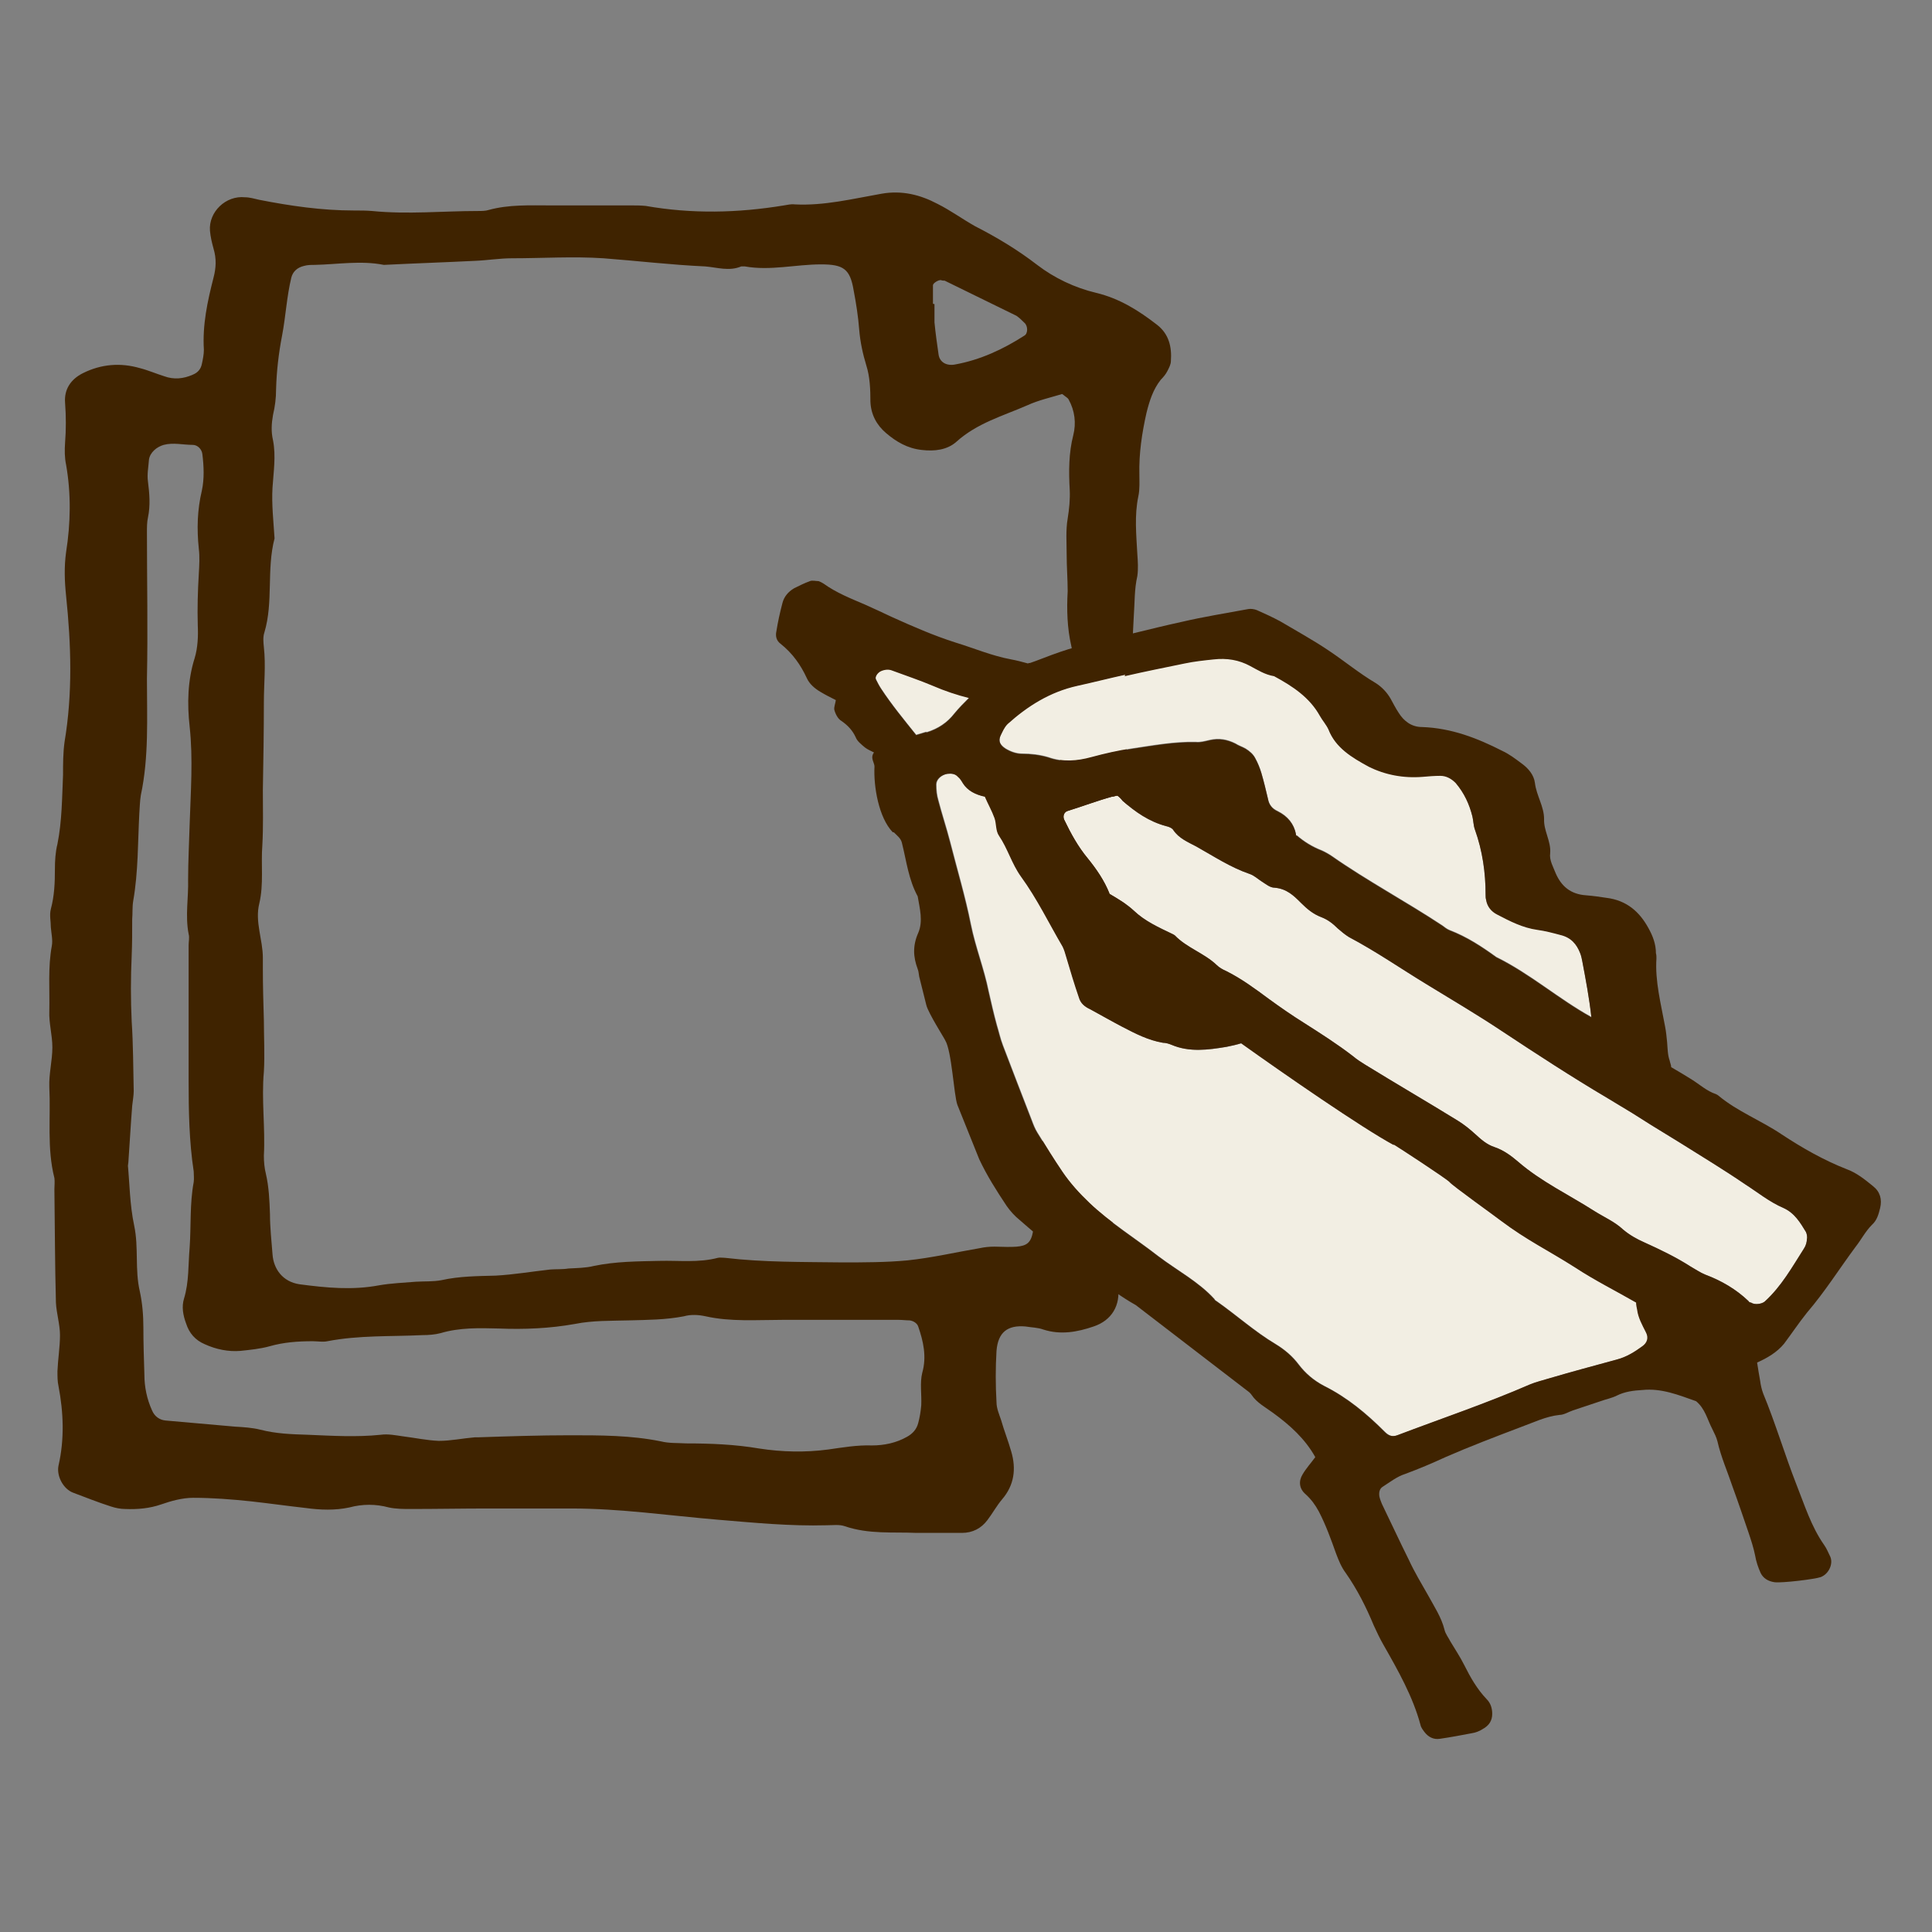 <?xml version="1.0" encoding="UTF-8"?><svg id="_レイヤー_2" xmlns="http://www.w3.org/2000/svg" viewBox="0 0 38 38"><rect x="0" y="0" width="38" height="38" fill="#808080" stroke="none"/><defs><style>.cls-1{fill:#3f2300;}.cls-2{fill:none;}.cls-3{fill:#f2eee3;}</style></defs><g id="_レイヤー_1-2"><g><rect class="cls-2" width="38" height="38"/><g><path class="cls-1" d="M18.02,30.15c-.45-.02-.93,.03-1.4-.13-.11-.04-.24-.02-.36-.02-.72,.02-1.43-.05-2.15-.11-.95-.08-1.91-.22-2.87-.22-.55,0-1.1,0-1.65,0-.5,0-1.01,.01-1.51,.01-.14,0-.29,0-.43-.03-.26-.07-.52-.07-.78,0-.28,.06-.57,.05-.86,.01-.36-.04-.71-.09-1.07-.13-.38-.04-.76-.07-1.14-.07-.21,0-.43,.06-.63,.13-.23,.08-.47,.1-.71,.09-.09,0-.19-.02-.28-.05-.25-.08-.5-.18-.74-.27-.19-.07-.33-.32-.29-.53,.12-.52,.1-1.05,0-1.57-.02-.09-.02-.19-.02-.29,.01-.24,.05-.48,.05-.71,0-.21-.07-.43-.08-.64-.02-.74-.02-1.49-.03-2.23,0-.07,.01-.15,0-.22-.15-.59-.07-1.19-.1-1.79-.01-.26,.06-.52,.06-.78,0-.24-.07-.48-.06-.71,.01-.43-.03-.86,.05-1.29,.02-.11-.01-.24-.02-.36,0-.12-.03-.24,0-.36,.07-.26,.08-.52,.08-.78,0-.17,.01-.34,.05-.5,.09-.45,.09-.91,.11-1.36,0-.22,0-.43,.03-.65,.16-.95,.13-1.91,.03-2.87-.03-.29-.04-.57,0-.86,.09-.57,.1-1.15,0-1.72-.03-.14-.03-.29-.02-.43,.02-.26,.02-.52,0-.79-.02-.26,.11-.46,.35-.58,.36-.18,.74-.21,1.12-.1,.16,.04,.32,.11,.48,.16,.19,.07,.38,.05,.56-.03,.1-.04,.16-.11,.18-.21,.02-.09,.04-.19,.04-.28-.03-.49,.07-.95,.19-1.42,.05-.19,.06-.37,0-.57-.03-.11-.06-.23-.07-.35-.03-.37,.31-.7,.69-.66,.09,0,.19,.03,.28,.05,.61,.12,1.23,.21,1.86,.21,.12,0,.24,0,.36,.01,.7,.07,1.39,0,2.08,0,.07,0,.15,0,.21-.02,.4-.11,.81-.09,1.22-.09,.53,0,1.06,0,1.58,0,.1,0,.19,0,.29,.01,.91,.16,1.81,.14,2.72-.01,.07-.01,.14-.03,.21-.02,.58,.03,1.14-.11,1.71-.21,.4-.07,.76,.02,1.1,.2,.26,.13,.49,.3,.74,.44,.43,.22,.83,.46,1.22,.76,.34,.26,.74,.45,1.16,.55,.46,.11,.84,.35,1.2,.63,.23,.18,.29,.43,.27,.71,0,.07-.04,.14-.07,.2-.03,.06-.08,.12-.13,.17-.15,.19-.22,.41-.28,.65-.09,.4-.15,.8-.14,1.21,0,.14,.01,.29-.02,.43-.08,.38-.04,.76-.02,1.14,.01,.14,.02,.29,0,.43-.06,.26-.05,.52-.07,.79-.02,.41-.04,.81-.09,1.22-.08,.6-.05,1.2-.04,1.8,0,.65,.02,1.29,0,1.94,0,.33,0,.67-.1,1-.06,.21-.03,.43-.01,.64,.02,.28,.09,.57-.01,.86-.03,.09-.02,.19,0,.29,.06,.31,.01,.62,0,.93-.03,.62-.04,1.25-.04,1.87,0,.34,0,.67-.07,1-.1,.5-.1,1,.02,1.5,.01,.05,.02,.09,.03,.14,.05,.36-.12,.66-.48,.78-.32,.11-.65,.17-.99,.06-.11-.04-.23-.04-.35-.06-.35-.03-.54,.11-.57,.48-.02,.33-.02,.67,0,1.01,0,.12,.05,.23,.09,.35,.06,.21,.14,.41,.2,.62,.1,.34,.06,.66-.18,.94-.11,.13-.19,.28-.29,.41-.12,.16-.29,.25-.5,.25h-.89Zm2.87-22.4c-.23,.07-.46,.12-.68,.22-.48,.21-.99,.35-1.4,.72-.18,.16-.43,.19-.68,.16-.28-.03-.5-.16-.7-.33-.19-.16-.3-.37-.31-.62,0-.24-.01-.49-.08-.71-.07-.23-.12-.46-.14-.7-.02-.26-.06-.52-.11-.78-.07-.42-.2-.51-.64-.51-.5,0-1,.13-1.5,.04-.02,0-.05,0-.07,0-.24,.1-.47,.02-.71,0-.67-.03-1.34-.11-2-.16-.6-.04-1.2,0-1.8,0-.24,0-.48,.04-.72,.05-.6,.03-1.2,.05-1.8,.08-.45-.09-.91-.01-1.36,0-.07,0-.14,0-.21,.02-.13,.03-.22,.11-.25,.23-.09,.37-.11,.76-.18,1.13-.07,.36-.11,.71-.12,1.07,0,.17-.02,.33-.06,.5-.03,.17-.04,.33,0,.5,.06,.31,.01,.62-.01,.93-.02,.33,.02,.67,.04,1-.16,.61-.02,1.25-.2,1.85-.03,.09-.02,.19-.01,.29,.04,.36,0,.72,0,1.08,0,.58-.01,1.15-.02,1.73,0,.36,.01,.72-.01,1.08-.03,.38,.03,.77-.06,1.15-.09,.36,.07,.71,.07,1.07,0,.07,0,.14,0,.22,0,.34,.01,.67,.02,1.01,0,.34,.02,.67,0,1.01-.05,.55,.03,1.1,0,1.65,0,.12,.01,.24,.04,.36,.06,.26,.07,.52,.08,.79,0,.26,.03,.53,.05,.79,.02,.29,.2,.54,.53,.59,.53,.07,1.04,.12,1.57,.02,.23-.04,.48-.05,.72-.07,.17-.01,.34,0,.5-.03,.36-.08,.71-.08,1.07-.09,.36-.02,.71-.08,1.07-.12,.12-.01,.24,0,.36-.02,.17-.01,.34-.01,.5-.05,.43-.09,.86-.09,1.29-.1,.38-.01,.77,.04,1.15-.06,.04-.01,.09,0,.14,0,.76,.09,1.53,.08,2.3,.09,.43,0,.87,0,1.29-.04,.48-.05,.95-.16,1.42-.24,.09-.02,.19-.03,.29-.03,.74,.02,.75,.03,.8-.74,0-.07,.03-.14,.04-.21,.06-.67,.14-1.34,.17-2.01,.04-1.15,0-2.3,.15-3.45,0-.07,0-.14,0-.22,.02-.67,.03-1.34,.05-2.01,0-.19,.02-.38,.04-.57,.05-.36,.08-.71,.05-1.07-.03-.36,0-.72,.17-1.05,.08-.15,.08-.32,.04-.49-.08-.35-.09-.71-.07-1.07,0-.24-.02-.48-.02-.72,0-.24-.02-.48,.02-.71,.03-.19,.05-.38,.04-.57-.02-.36-.02-.72,.07-1.07,.06-.24,.03-.48-.09-.7-.02-.04-.07-.06-.1-.09ZM2.51,22.86c.04,.4,.04,.83,.13,1.25,.09,.43,.01,.86,.11,1.29,.05,.23,.07,.47,.07,.71,0,.31,.01,.62,.02,.93,0,.24,.05,.48,.15,.7,.05,.12,.15,.19,.27,.2,.45,.04,.91,.08,1.36,.12,.17,.01,.34,.02,.5,.06,.31,.08,.61,.09,.93,.1,.48,.02,.96,.05,1.44,0,.14-.02,.29,.01,.43,.03,.24,.03,.47,.08,.71,.09,.24,0,.47-.05,.71-.07,.02,0,.05,0,.07,0,.6-.02,1.2-.04,1.8-.04,.6,0,1.2,0,1.79,.12,.16,.04,.33,.03,.5,.04,.48,0,.96,.02,1.43,.1,.45,.07,.91,.08,1.36,.02,.28-.04,.57-.09,.86-.08,.24,0,.48-.05,.69-.17,.11-.06,.19-.15,.22-.27,.03-.11,.05-.23,.06-.35,.01-.22-.03-.44,.02-.64,.09-.32,.02-.62-.08-.91-.02-.06-.09-.11-.17-.12-.07,0-.14-.01-.21-.01-.53,0-1.06,0-1.58,0-.24,0-.48,0-.72,0-.5,0-1.01,.04-1.5-.07-.14-.03-.29-.04-.43,0-.36,.07-.72,.07-1.07,.08-.36,.01-.72,0-1.07,.07-.5,.09-1,.11-1.5,.09-.38-.01-.77-.02-1.14,.09-.11,.03-.24,.04-.36,.04-.62,.03-1.25,0-1.87,.12-.09,.02-.19,0-.29,0-.29,0-.57,.02-.85,.1-.18,.05-.38,.07-.57,.09-.24,.02-.48-.03-.7-.13-.19-.08-.31-.22-.37-.41-.06-.16-.09-.33-.04-.49,.1-.33,.08-.66,.11-1,.03-.43,0-.86,.08-1.29,.01-.07,0-.14,0-.21-.09-.59-.1-1.19-.1-1.79,0-.89,0-1.77,0-2.66,0-.07,.02-.15,0-.22-.07-.36,0-.72-.01-1.07,0-.36,.02-.72,.03-1.08,.02-.64,.07-1.29,0-1.93-.05-.45-.04-.91,.1-1.35,.06-.2,.07-.43,.06-.64-.01-.34,0-.67,.02-1.01,.01-.17,.02-.34,0-.5-.04-.39-.03-.76,.06-1.14,.05-.23,.04-.48,.01-.72-.01-.09-.09-.18-.19-.18-.19,0-.38-.05-.57,0-.14,.04-.27,.15-.29,.29-.01,.14-.04,.29-.02,.43,.03,.24,.05,.47,0,.71-.02,.09-.02,.19-.02,.29,0,.96,.02,1.92,0,2.88,0,.77,.04,1.54-.12,2.29-.02,.12-.02,.24-.03,.36-.03,.57-.02,1.15-.12,1.72-.02,.12-.01,.24-.02,.36,0,.24,0,.48-.01,.72-.02,.43-.02,.86,0,1.29,.03,.45,.03,.91,.04,1.37,0,.09-.02,.19-.03,.29-.03,.38-.05,.76-.08,1.18ZM18.36,5.98h.02c0,.12,0,.24,0,.36,.02,.21,.05,.42,.08,.63,.02,.15,.15,.23,.32,.2,.5-.09,.95-.3,1.37-.57,.07-.04,.07-.19,0-.25-.05-.05-.1-.1-.16-.14-.47-.23-.94-.46-1.41-.69-.02,0-.05,0-.07-.01-.05-.01-.16,.06-.16,.1,0,.12,0,.24,0,.36Z"/><path class="cls-3" d="M22.12,13.29c.39-.09,.79-.17,1.18-.25,.19-.04,.38-.06,.57-.08,.26-.03,.5,.01,.72,.13,.15,.08,.29,.17,.47,.2,.37,.2,.7,.42,.9,.78,.05,.09,.13,.18,.17,.27,.14,.36,.46,.55,.79,.73,.32,.16,.68,.23,1.06,.2,.11-.01,.23-.02,.35-.02,.12,0,.22,.06,.3,.14,.17,.2,.27,.42,.33,.66,.02,.08,.02,.18,.05,.26,.15,.42,.21,.85,.21,1.28,0,.03,0,.07,.01,.1,.02,.13,.1,.23,.22,.29,.25,.13,.5,.26,.79,.3,.15,.02,.3,.06,.45,.1,.21,.05,.32,.18,.39,.36,.02,.05,.03,.1,.04,.15,.07,.37,.14,.74,.18,1.11-.65-.36-1.2-.85-1.87-1.18-.29-.21-.58-.4-.92-.53-.05-.02-.1-.06-.14-.09-.71-.47-1.48-.88-2.18-1.37-.06-.04-.13-.08-.2-.11-.18-.07-.34-.17-.48-.29,0,0-.01,0-.02-.01,0,0,0-.02,0-.02-.04-.2-.16-.35-.36-.45-.11-.05-.17-.13-.19-.24-.04-.17-.08-.34-.13-.51-.03-.1-.07-.2-.12-.29-.04-.08-.11-.14-.19-.19-.07-.04-.14-.06-.2-.1-.16-.08-.32-.11-.5-.07-.09,.02-.19,.05-.28,.04-.43-.01-.85,.07-1.26,.13-.27,.04-.53,.1-.79,.17-.29,.08-.57,.1-.85,0-.17-.05-.34-.07-.51-.07-.12,0-.23-.04-.33-.1-.11-.07-.15-.15-.1-.26,.04-.08,.07-.16,.14-.23,.39-.35,.83-.63,1.37-.75,.32-.07,.63-.15,.95-.22Z"/><path class="cls-3" d="M18.22,14.39c-.07,.02-.13,.04-.2,.06-.24-.3-.48-.59-.69-.91-.04-.06-.07-.12-.1-.18-.03-.05,.03-.14,.1-.17,.07-.03,.15-.04,.22-.01,.27,.1,.54,.19,.8,.3,.23,.1,.47,.18,.71,.24-.1,.1-.2,.2-.29,.31-.14,.18-.32,.3-.55,.37Z"/><path class="cls-3" d="M27.42,22.51c.07,.04,1.05,.68,1.1,.74,.04,.06,.95,.71,1.01,.76,.52,.39,.91,.57,1.46,.92,.38,.25,.8,.46,1.2,.69,0,.05,.01,.09,.02,.14,.02,.16,.1,.3,.17,.44,.06,.11,.03,.21-.07,.28-.15,.11-.31,.21-.5,.26-.44,.12-.89,.24-1.33,.37-.13,.04-.26,.07-.38,.12-.85,.37-1.74,.67-2.61,1-.11,.04-.18,0-.25-.07-.35-.35-.73-.67-1.19-.9-.21-.11-.37-.25-.5-.42-.12-.16-.27-.29-.45-.4-.42-.25-.77-.57-1.17-.85-.02-.01-.03-.02-.04-.04-.31-.34-.73-.56-1.1-.84-.45-.35-.95-.66-1.36-1.05-.2-.19-.38-.39-.53-.61-.17-.25-.33-.51-.49-.77-.05-.08-.08-.16-.11-.24-.19-.49-.38-.98-.57-1.48-.05-.13-.08-.27-.12-.4-.06-.22-.11-.44-.16-.66-.09-.45-.26-.87-.35-1.32-.11-.55-.27-1.08-.41-1.63-.07-.27-.16-.54-.23-.81-.03-.1-.04-.2-.04-.31,0-.1,.1-.19,.22-.21,.08-.01,.16,0,.21,.06,.04,.03,.07,.08,.1,.13,.09,.14,.24,.22,.43,.26,.06,.14,.14,.28,.19,.42,.04,.11,.02,.25,.09,.35,.17,.25,.25,.55,.43,.8,.32,.44,.55,.92,.82,1.38,.03,.06,.05,.13,.07,.2,.08,.27,.16,.54,.25,.8,.03,.11,.11,.18,.22,.23,.22,.12,.43,.24,.64,.35,.25,.13,.5,.26,.79,.31,.06,0,.12,.02,.17,.04,.35,.15,.72,.1,1.08,.04,.1-.02,.19-.04,.29-.07,.84,.6,2.37,1.66,3,2Z"/><path class="cls-3" d="M35.54,24.36c0,.07-.02,.14-.06,.2-.23,.36-.44,.74-.77,1.04-.06,.05-.2,.07-.27,.02-.02,0-.04-.01-.05-.03-.24-.23-.53-.4-.85-.52-.1-.04-.2-.11-.29-.16-.28-.18-.59-.33-.9-.47-.16-.07-.3-.15-.43-.26-.16-.15-.37-.24-.56-.36-.5-.32-1.05-.58-1.5-.97-.14-.12-.29-.23-.47-.29-.15-.05-.26-.15-.37-.25-.11-.1-.22-.19-.35-.27-.6-.37-1.22-.73-1.82-1.1-.08-.05-.16-.1-.23-.16-.31-.24-.64-.45-.97-.66-.24-.15-.47-.31-.69-.47-.27-.2-.54-.4-.84-.55-.07-.03-.14-.07-.19-.12-.24-.23-.59-.34-.82-.58-.01-.01-.03-.02-.05-.03-.27-.13-.54-.25-.76-.46-.14-.13-.31-.23-.48-.33,0,0,0,0,0-.01-.1-.25-.25-.47-.42-.68-.2-.24-.34-.5-.47-.77-.03-.07,0-.15,.07-.17,.29-.09,.58-.2,.87-.28,.04,0,.07-.02,.11-.02,.04,.03,.07,.06,.1,.1,.25,.22,.52,.41,.86,.5,.05,.01,.12,.04,.14,.08,.11,.16,.28,.23,.45,.32,.34,.19,.67,.41,1.05,.54,.09,.03,.16,.1,.24,.15,.08,.05,.16,.12,.25,.12,.24,.02,.38,.16,.52,.3,.12,.12,.24,.22,.4,.28,.13,.05,.23,.13,.32,.22,.07,.06,.14,.12,.22,.17,.53,.28,1.02,.62,1.53,.93,.49,.3,1,.6,1.48,.92,.68,.45,1.37,.9,2.08,1.32,.16,.1,.32,.19,.48,.29,.13,.08,.25,.16,.38,.24,.19,.12,.38,.23,.57,.35,.43,.27,.86,.53,1.27,.81,.25,.16,.48,.35,.76,.47,.22,.1,.33,.29,.44,.47,.02,.04,.03,.1,.02,.15Z"/><path class="cls-1" d="M17.58,16.37c.07,.07,.14,.12,.16,.21,.09,.36,.13,.72,.31,1.05,.04,.24,.11,.49,.01,.72-.11,.25-.1,.47-.01,.71,.02,.05,.02,.1,.03,.15,.05,.19,.09,.37,.14,.56,.04,.16,.36,.66,.37,.69,.13,.21,.17,1.07,.24,1.27,.05,.13,.38,.94,.43,1.07,.15,.32,.34,.62,.54,.92,.07,.1,.16,.2,.26,.28,.22,.19,.44,.39,.69,.55,.56,.35,1.02,.8,1.59,1.12,.73,.56,1.47,1.13,2.2,1.69,.03,.02,.06,.05,.08,.08,.1,.15,.27,.24,.42,.35,.33,.24,.63,.51,.83,.87-.08,.11-.18,.22-.25,.34-.08,.13-.07,.28,.06,.39,.11,.1,.19,.21,.26,.34,.14,.27,.24,.55,.34,.83,.05,.13,.1,.26,.19,.38,.23,.33,.4,.67,.55,1.03,.06,.13,.12,.26,.19,.38,.29,.51,.58,1.02,.73,1.58,.01,.05,.05,.1,.08,.14,.07,.09,.17,.15,.3,.13,.21-.03,.42-.07,.63-.11,.07-.01,.15-.04,.21-.08,.13-.07,.19-.17,.19-.3,0-.11-.03-.21-.11-.29-.19-.2-.32-.43-.44-.67-.08-.16-.18-.31-.27-.46-.04-.08-.1-.15-.12-.24-.06-.24-.2-.45-.32-.67-.13-.23-.27-.46-.38-.7-.18-.36-.35-.73-.53-1.1-.02-.05-.04-.1-.05-.15-.01-.07,0-.15,.07-.19,.14-.09,.28-.2,.44-.25,.27-.1,.53-.21,.79-.33,.48-.21,.98-.4,1.48-.59,.25-.09,.49-.21,.76-.24,.09,0,.18-.06,.27-.09,.18-.06,.36-.12,.54-.18,.11-.04,.22-.06,.32-.11,.16-.08,.33-.1,.5-.11,.38-.04,.72,.1,1.06,.22,.18,.15,.22,.36,.32,.55,.04,.08,.08,.16,.1,.24,.07,.31,.2,.6,.3,.9,.11,.3,.21,.6,.31,.89,.05,.15,.1,.3,.13,.45,.02,.12,.06,.24,.11,.35,.05,.1,.14,.16,.27,.18,.15,.02,.8-.06,.91-.1,.16-.06,.25-.26,.19-.4-.04-.08-.07-.16-.12-.23-.26-.37-.39-.8-.55-1.2-.23-.59-.41-1.2-.65-1.78-.03-.08-.05-.17-.06-.25-.02-.11-.04-.23-.06-.36,.2-.09,.39-.2,.53-.37,.15-.2,.29-.41,.45-.61,.36-.42,.64-.87,.96-1.3,.11-.14,.19-.3,.32-.43,.1-.09,.13-.21,.16-.33,.04-.17,0-.32-.14-.43-.16-.13-.32-.26-.51-.33-.46-.18-.88-.42-1.29-.69-.4-.27-.87-.45-1.24-.76-.01-.01-.03-.02-.05-.03-.18-.06-.32-.19-.48-.29-.13-.08-.26-.16-.4-.24,0-.04-.02-.08-.03-.13-.04-.11-.04-.24-.05-.36-.01-.1-.02-.21-.04-.31-.08-.44-.2-.89-.17-1.34,0-.03,0-.07-.01-.1,0-.18-.06-.34-.15-.5-.17-.31-.42-.54-.82-.59-.13-.02-.27-.04-.4-.05-.31-.02-.49-.18-.6-.43-.05-.13-.13-.26-.11-.4,.02-.23-.13-.44-.12-.67,0-.25-.15-.46-.18-.71-.02-.16-.13-.29-.27-.39-.12-.09-.24-.18-.37-.24-.49-.25-1-.45-1.58-.47-.21,0-.36-.12-.46-.28-.06-.09-.11-.19-.16-.28-.07-.12-.17-.23-.3-.31-.32-.19-.61-.43-.91-.63-.31-.21-.64-.39-.96-.58-.15-.08-.3-.15-.46-.22-.05-.02-.12-.03-.17-.02-.43,.08-.87,.15-1.3,.25-.64,.14-1.27,.31-1.9,.45-.23,.05-.44,.12-.66,.2-.14,.05-.28,.11-.43,.16-.01,0-.03,0-.04,.01-.11-.03-.22-.06-.33-.08-.38-.07-.73-.22-1.09-.33-.44-.14-.85-.32-1.27-.51-.17-.08-.34-.16-.52-.24-.28-.12-.56-.23-.81-.41-.03-.02-.07-.04-.1-.05-.06,0-.12-.02-.17,0-.11,.04-.21,.09-.31,.14-.12,.07-.2,.17-.23,.29-.05,.19-.09,.37-.12,.56-.02,.09,0,.18,.08,.24,.24,.19,.4,.42,.52,.68,.05,.11,.15,.2,.27,.27,.1,.06,.2,.11,.3,.16-.01,.07-.04,.14-.03,.19,.02,.08,.07,.18,.14,.22,.13,.09,.22,.19,.28,.32,.03,.08,.11,.14,.18,.2,.05,.04,.12,.07,.18,.1-.03,.04-.04,.08-.03,.13,.01,.05,.04,.1,.04,.15-.02,.38,.08,1,.36,1.29Zm4.54-3.07c.39-.09,.79-.17,1.18-.25,.19-.04,.38-.06,.57-.08,.26-.03,.5,.01,.72,.13,.15,.08,.29,.17,.47,.2,.37,.2,.7,.42,.9,.78,.05,.09,.13,.18,.17,.27,.14,.36,.46,.55,.79,.73,.32,.16,.68,.23,1.06,.2,.11-.01,.23-.02,.35-.02,.12,0,.22,.06,.3,.14,.17,.2,.27,.42,.33,.66,.02,.08,.02,.18,.05,.26,.15,.42,.21,.85,.21,1.28,0,.03,0,.07,.01,.1,.02,.13,.1,.23,.22,.29,.25,.13,.5,.26,.79,.3,.15,.02,.3,.06,.45,.1,.21,.05,.32,.18,.39,.36,.02,.05,.03,.1,.04,.15,.07,.37,.14,.74,.18,1.11-.65-.36-1.2-.85-1.87-1.18-.29-.21-.58-.4-.92-.53-.05-.02-.1-.06-.14-.09-.71-.47-1.48-.88-2.18-1.37-.06-.04-.13-.08-.2-.11-.18-.07-.34-.17-.48-.29,0,0-.01,0-.02-.01,0,0,0-.02,0-.02-.04-.2-.16-.35-.36-.45-.11-.05-.17-.13-.19-.24-.04-.17-.08-.34-.13-.51-.03-.1-.07-.2-.12-.29-.04-.08-.11-.14-.19-.19-.07-.04-.14-.06-.2-.1-.16-.08-.32-.11-.5-.07-.09,.02-.19,.05-.28,.04-.43-.01-.85,.07-1.26,.13-.27,.04-.53,.1-.79,.17-.29,.08-.57,.1-.85,0-.17-.05-.34-.07-.51-.07-.12,0-.23-.04-.33-.1-.11-.07-.15-.15-.1-.26,.04-.08,.07-.16,.14-.23,.39-.35,.83-.63,1.37-.75,.32-.07,.63-.15,.95-.22Zm-3.9,1.1c-.07,.02-.13,.04-.2,.06-.24-.3-.48-.59-.69-.91-.04-.06-.07-.12-.1-.18-.03-.05,.03-.14,.1-.17,.07-.03,.15-.04,.22-.01,.27,.1,.54,.19,.8,.3,.23,.1,.47,.18,.71,.24-.1,.1-.2,.2-.29,.31-.14,.18-.32,.3-.55,.37Zm9.19,8.11c.07,.04,1.05,.68,1.1,.74,.04,.06,.95,.71,1.01,.76,.52,.39,.91,.57,1.46,.92,.38,.25,.8,.46,1.2,.69,0,.05,.01,.09,.02,.14,.02,.16,.1,.3,.17,.44,.06,.11,.03,.21-.07,.28-.15,.11-.31,.21-.5,.26-.44,.12-.89,.24-1.33,.37-.13,.04-.26,.07-.38,.12-.85,.37-1.74,.67-2.61,1-.11,.04-.18,0-.25-.07-.35-.35-.73-.67-1.19-.9-.21-.11-.37-.25-.5-.42-.12-.16-.27-.29-.45-.4-.42-.25-.77-.57-1.17-.85-.02-.01-.03-.02-.04-.04-.31-.34-.73-.56-1.1-.84-.45-.35-.95-.66-1.36-1.05-.2-.19-.38-.39-.53-.61-.17-.25-.33-.51-.49-.77-.05-.08-.08-.16-.11-.24-.19-.49-.38-.98-.57-1.48-.05-.13-.08-.27-.12-.4-.06-.22-.11-.44-.16-.66-.09-.45-.26-.87-.35-1.32-.11-.55-.27-1.08-.41-1.63-.07-.27-.16-.54-.23-.81-.03-.1-.04-.2-.04-.31,0-.1,.1-.19,.22-.21,.08-.01,.16,0,.21,.06,.04,.03,.07,.08,.1,.13,.09,.14,.24,.22,.43,.26,.06,.14,.14,.28,.19,.42,.04,.11,.02,.25,.09,.35,.17,.25,.25,.55,.43,.8,.32,.44,.55,.92,.82,1.38,.03,.06,.05,.13,.07,.2,.08,.27,.16,.54,.25,.8,.03,.11,.11,.18,.22,.23,.22,.12,.43,.24,.64,.35,.25,.13,.5,.26,.79,.31,.06,0,.12,.02,.17,.04,.35,.15,.72,.1,1.08,.04,.1-.02,.19-.04,.29-.07,.84,.6,2.37,1.66,3,2Zm8.13,1.85c0,.07-.02,.14-.06,.2-.23,.36-.44,.74-.77,1.04-.06,.05-.2,.07-.27,.02-.02,0-.04-.01-.05-.03-.24-.23-.53-.4-.85-.52-.1-.04-.2-.11-.29-.16-.28-.18-.59-.33-.9-.47-.16-.07-.3-.15-.43-.26-.16-.15-.37-.24-.56-.36-.5-.32-1.05-.58-1.5-.97-.14-.12-.29-.23-.47-.29-.15-.05-.26-.15-.37-.25-.11-.1-.22-.19-.35-.27-.6-.37-1.22-.73-1.82-1.1-.08-.05-.16-.1-.23-.16-.31-.24-.64-.45-.97-.66-.24-.15-.47-.31-.69-.47-.27-.2-.54-.4-.84-.55-.07-.03-.14-.07-.19-.12-.24-.23-.59-.34-.82-.58-.01-.01-.03-.02-.05-.03-.27-.13-.54-.25-.76-.46-.14-.13-.31-.23-.48-.33,0,0,0,0,0-.01-.1-.25-.25-.47-.42-.68-.2-.24-.34-.5-.47-.77-.03-.07,0-.15,.07-.17,.29-.09,.58-.2,.87-.28,.04,0,.07-.02,.11-.02,.04,.03,.07,.06,.1,.1,.25,.22,.52,.41,.86,.5,.05,.01,.12,.04,.14,.08,.11,.16,.28,.23,.45,.32,.34,.19,.67,.41,1.05,.54,.09,.03,.16,.1,.24,.15,.08,.05,.16,.12,.25,.12,.24,.02,.38,.16,.52,.3,.12,.12,.24,.22,.4,.28,.13,.05,.23,.13,.32,.22,.07,.06,.14,.12,.22,.17,.53,.28,1.02,.62,1.53,.93,.49,.3,1,.6,1.48,.92,.68,.45,1.37,.9,2.08,1.32,.16,.1,.32,.19,.48,.29,.13,.08,.25,.16,.38,.24,.19,.12,.38,.23,.57,.35,.43,.27,.86,.53,1.27,.81,.25,.16,.48,.35,.76,.47,.22,.1,.33,.29,.44,.47,.02,.04,.03,.1,.02,.15Z"/></g></g></g></svg>
